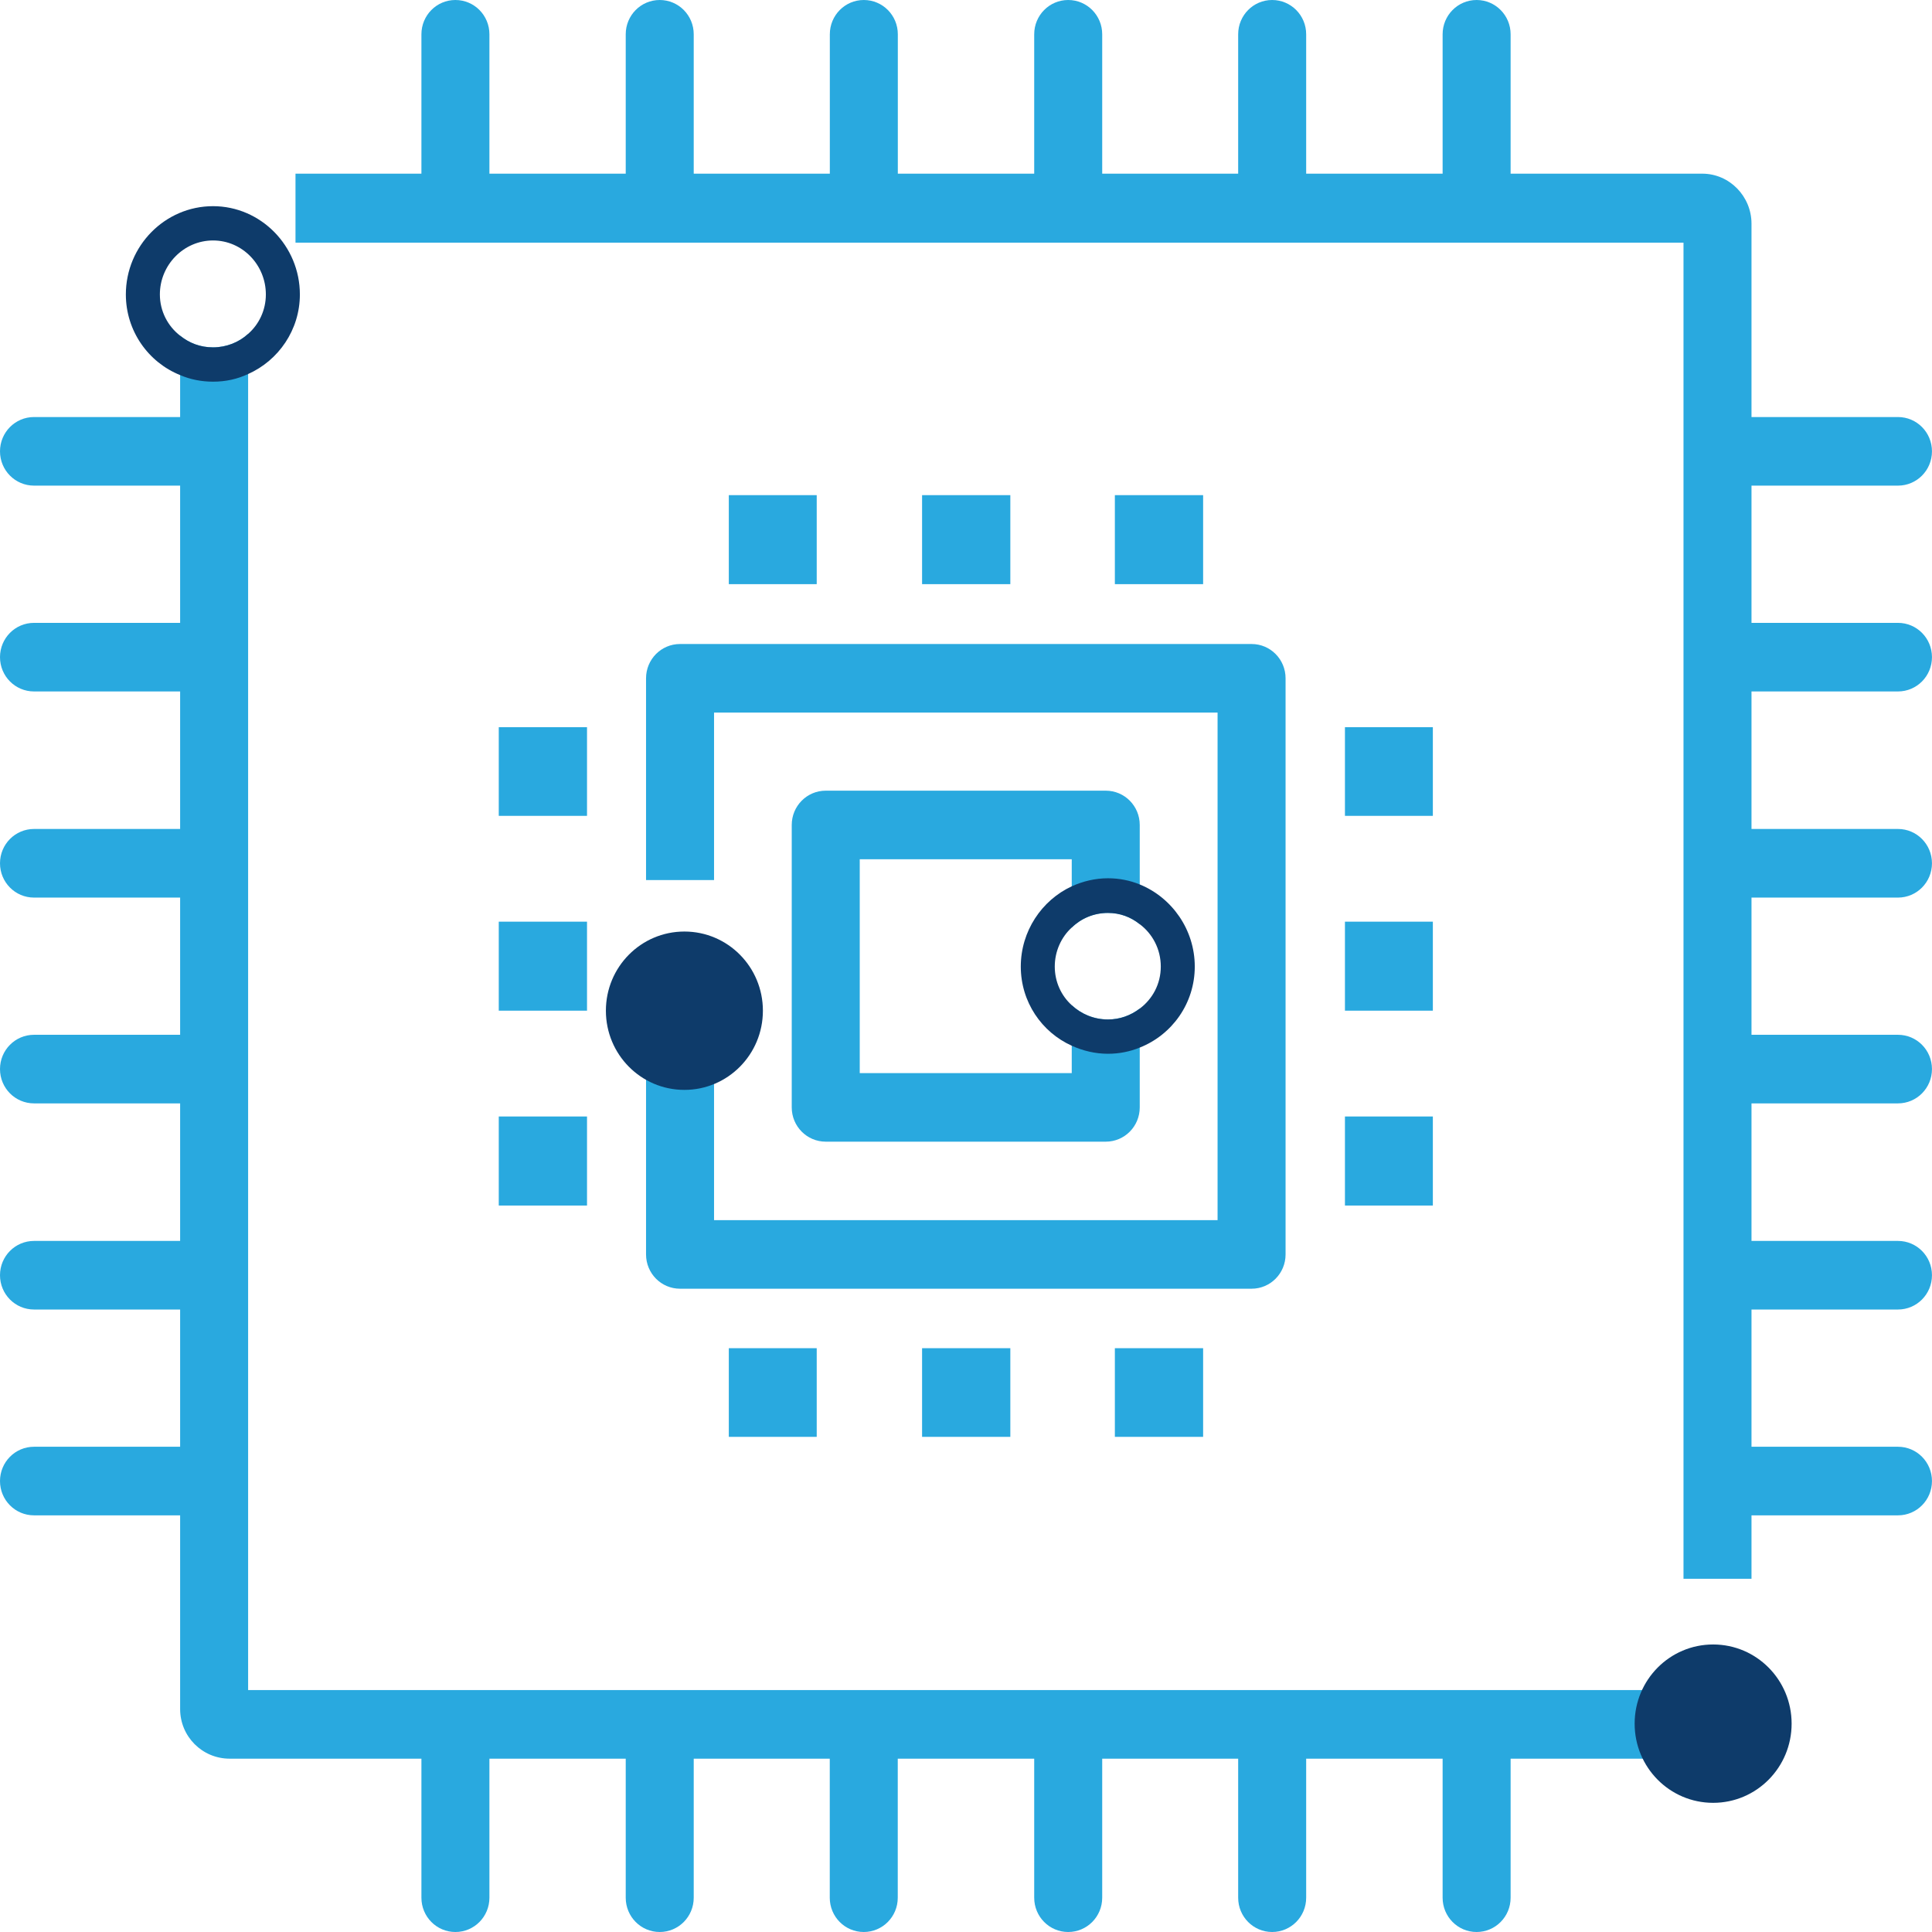 <svg width="56" height="56" viewBox="0 0 56 56" fill="none" xmlns="http://www.w3.org/2000/svg">
<path d="M5.693 14.076H0.986C0.44 14.076 0 13.632 0 13.082C0 12.532 0.44 12.088 0.986 12.088H5.693C6.239 12.088 6.679 12.532 6.679 13.082C6.679 13.632 6.239 14.076 5.693 14.076Z" fill="#29A9DF"/>
<path d="M5.693 20.042H0.986C0.44 20.042 0 19.598 0 19.048C0 18.498 0.44 18.054 0.986 18.054H5.693C6.239 18.054 6.679 18.498 6.679 19.048C6.679 19.598 6.239 20.042 5.693 20.042Z" fill="#29A9DF"/>
<path d="M5.693 26.017H0.986C0.44 26.017 0 25.572 0 25.023C0 24.473 0.44 24.028 0.986 24.028H5.693C6.239 24.028 6.679 24.473 6.679 25.023C6.679 25.572 6.239 26.017 5.693 26.017Z" fill="#29A9DF"/>
<path d="M5.693 31.982H0.986C0.44 31.982 0 31.538 0 30.988C0 30.438 0.44 29.994 0.986 29.994H5.693C6.239 29.994 6.679 30.438 6.679 30.988C6.679 31.538 6.239 31.982 5.693 31.982Z" fill="#29A9DF"/>
<path d="M5.693 37.957H0.986C0.44 37.957 0 37.513 0 36.963C0 36.413 0.44 35.969 0.986 35.969H5.693C6.239 35.969 6.679 36.413 6.679 36.963C6.679 37.513 6.239 37.957 5.693 37.957Z" fill="#29A9DF"/>
<path d="M5.693 43.923H0.986C0.44 43.923 0 43.479 0 42.929C0 42.379 0.44 41.935 0.986 41.935H5.693C6.239 41.935 6.679 42.379 6.679 42.929C6.679 43.479 6.239 43.923 5.693 43.923Z" fill="#29A9DF"/>
<path d="M42.8 6.695C42.255 6.695 41.815 6.25 41.815 5.7V0.994C41.815 0.444 42.255 0 42.8 0C43.345 0 43.786 0.444 43.786 0.994V5.7C43.786 6.25 43.345 6.695 42.8 6.695Z" fill="#29A9DF"/>
<path d="M36.874 6.695C36.329 6.695 35.889 6.25 35.889 5.7V0.994C35.889 0.444 36.329 0 36.874 0C37.419 0 37.86 0.444 37.86 0.994V5.7C37.86 6.25 37.419 6.695 36.874 6.695Z" fill="#29A9DF"/>
<path d="M30.962 6.695C30.417 6.695 29.977 6.25 29.977 5.7V0.994C29.977 0.444 30.417 0 30.962 0C31.507 0 31.948 0.444 31.948 0.994V5.7C31.948 6.25 31.507 6.695 30.962 6.695Z" fill="#29A9DF"/>
<path d="M25.038 6.695C24.493 6.695 24.053 6.25 24.053 5.7V0.994C24.053 0.444 24.493 0 25.038 0C25.584 0 26.024 0.444 26.024 0.994V5.7C26.024 6.25 25.584 6.695 25.038 6.695Z" fill="#29A9DF"/>
<path d="M19.122 6.695C18.577 6.695 18.137 6.25 18.137 5.7V0.994C18.137 0.444 18.577 0 19.122 0C19.668 0 20.108 0.444 20.108 0.994V5.7C20.108 6.25 19.668 6.695 19.122 6.695Z" fill="#29A9DF"/>
<path d="M13.2 6.695C12.655 6.695 12.215 6.25 12.215 5.7V0.994C12.215 0.444 12.655 0 13.2 0C13.746 0 14.186 0.444 14.186 0.994V5.7C14.186 6.25 13.746 6.695 13.2 6.695Z" fill="#29A9DF"/>
<path d="M55.014 14.076H50.306C49.761 14.076 49.32 13.632 49.32 13.082C49.32 12.532 49.761 12.088 50.306 12.088H55.014C55.559 12.088 55.999 12.532 55.999 13.082C55.999 13.632 55.559 14.076 55.014 14.076Z" fill="#29A9DF"/>
<path d="M55.014 20.042H50.306C49.761 20.042 49.32 19.598 49.32 19.048C49.32 18.498 49.761 18.054 50.306 18.054H55.014C55.559 18.054 55.999 18.498 55.999 19.048C55.999 19.598 55.559 20.042 55.014 20.042Z" fill="#29A9DF"/>
<path d="M55.014 26.017H50.306C49.761 26.017 49.32 25.572 49.32 25.023C49.32 24.473 49.761 24.028 50.306 24.028H55.014C55.559 24.028 55.999 24.473 55.999 25.023C55.999 25.572 55.559 26.017 55.014 26.017Z" fill="#29A9DF"/>
<path d="M55.014 31.982H50.306C49.761 31.982 49.32 31.538 49.32 30.988C49.32 30.438 49.761 29.994 50.306 29.994H55.014C55.559 29.994 55.999 30.438 55.999 30.988C55.999 31.538 55.559 31.982 55.014 31.982Z" fill="#29A9DF"/>
<path d="M55.014 37.957H50.306C49.761 37.957 49.32 37.513 49.32 36.963C49.32 36.413 49.761 35.969 50.306 35.969H55.014C55.559 35.969 55.999 36.413 55.999 36.963C55.999 37.513 55.559 37.957 55.014 37.957Z" fill="#29A9DF"/>
<path d="M55.014 43.923H50.306C49.761 43.923 49.32 43.479 49.32 42.929C49.32 42.379 49.761 41.935 50.306 41.935H55.014C55.559 41.935 55.999 42.379 55.999 42.929C55.999 43.479 55.559 43.923 55.014 43.923Z" fill="#29A9DF"/>
<path d="M42.8 56C42.255 56 41.815 55.556 41.815 55.006V50.3C41.815 49.75 42.255 49.306 42.8 49.306C43.345 49.306 43.786 49.75 43.786 50.3V55.006C43.786 55.556 43.345 56 42.8 56Z" fill="#29A9DF"/>
<path d="M36.874 56C36.329 56 35.889 55.556 35.889 55.006V50.3C35.889 49.75 36.329 49.306 36.874 49.306C37.419 49.306 37.86 49.75 37.86 50.3V55.006C37.86 55.556 37.419 56 36.874 56Z" fill="#29A9DF"/>
<path d="M30.962 56C30.417 56 29.977 55.556 29.977 55.006V50.3C29.977 49.75 30.417 49.306 30.962 49.306C31.507 49.306 31.948 49.75 31.948 50.3V55.006C31.948 55.556 31.507 56 30.962 56Z" fill="#29A9DF"/>
<path d="M25.036 56C24.491 56 24.051 55.556 24.051 55.006V50.3C24.051 49.75 24.491 49.306 25.036 49.306C25.582 49.306 26.022 49.75 26.022 50.3V55.006C26.022 55.556 25.582 56 25.036 56Z" fill="#29A9DF"/>
<path d="M19.122 56C18.577 56 18.137 55.556 18.137 55.006V50.3C18.137 49.75 18.577 49.306 19.122 49.306C19.668 49.306 20.108 49.75 20.108 50.3V55.006C20.108 55.556 19.668 56 19.122 56Z" fill="#29A9DF"/>
<path d="M13.2 56C12.655 56 12.215 55.556 12.215 55.006V50.3C12.215 49.75 12.655 49.306 13.2 49.306C13.746 49.306 14.186 49.75 14.186 50.3V55.006C14.186 55.556 13.746 56 13.2 56Z" fill="#29A9DF"/>
<path d="M36.278 18.667H19.711C19.166 18.667 18.726 19.111 18.726 19.661V25.509C19.093 25.298 19.522 25.171 19.984 25.171C20.235 25.171 20.477 25.203 20.697 25.277V20.655H35.292V35.366H20.697V30.152C20.477 30.226 20.235 30.258 19.984 30.258C19.522 30.258 19.093 30.131 18.726 29.919V36.36C18.726 36.91 19.166 37.354 19.711 37.354H36.278C36.823 37.354 37.263 36.91 37.263 36.36V19.661C37.263 19.111 36.823 18.667 36.278 18.667ZM36.278 18.667H19.711C19.166 18.667 18.726 19.111 18.726 19.661V25.509C19.093 25.298 19.522 25.171 19.984 25.171C20.235 25.171 20.477 25.203 20.697 25.277V20.655H35.292V35.366H20.697V30.152C20.477 30.226 20.235 30.258 19.984 30.258C19.522 30.258 19.093 30.131 18.726 29.919V36.36C18.726 36.91 19.166 37.354 19.711 37.354H36.278C36.823 37.354 37.263 36.91 37.263 36.36V19.661C37.263 19.111 36.823 18.667 36.278 18.667ZM36.278 18.667H19.711C19.166 18.667 18.726 19.111 18.726 19.661V25.509H20.697V20.655H35.292V35.366H20.697V30.152C20.477 30.226 20.235 30.258 19.984 30.258C19.522 30.258 19.093 30.131 18.726 29.919V36.36C18.726 36.91 19.166 37.354 19.711 37.354H36.278C36.823 37.354 37.263 36.91 37.263 36.36V19.661C37.263 19.111 36.823 18.667 36.278 18.667ZM49.342 5.034H8.565V7.033H48.797V45.762H50.768V6.483C50.768 5.69 50.129 5.034 49.342 5.034ZM47.476 49.824C47.476 49.527 47.528 49.252 47.633 48.988H7.192V9.677C6.93 9.92 6.563 10.068 6.175 10.068C5.787 10.068 5.483 9.941 5.221 9.73V49.538C5.221 50.331 5.86 50.976 6.657 50.976H47.79C47.591 50.638 47.476 50.246 47.476 49.824ZM36.278 18.667H19.711C19.166 18.667 18.726 19.111 18.726 19.661V25.509H20.697V20.655H35.292V35.366H20.697V30.152C20.477 30.226 20.235 30.258 19.984 30.258C19.522 30.258 19.093 30.131 18.726 29.919V36.36C18.726 36.91 19.166 37.354 19.711 37.354H36.278C36.823 37.354 37.263 36.91 37.263 36.36V19.661C37.263 19.111 36.823 18.667 36.278 18.667ZM36.278 18.667H19.711C19.166 18.667 18.726 19.111 18.726 19.661V25.509H20.697V20.655H35.292V35.366H20.697V30.152C20.477 30.226 20.235 30.258 19.984 30.258C19.522 30.258 19.093 30.131 18.726 29.919V36.36C18.726 36.91 19.166 37.354 19.711 37.354H36.278C36.823 37.354 37.263 36.91 37.263 36.36V19.661C37.263 19.111 36.823 18.667 36.278 18.667ZM36.278 18.667H19.711C19.166 18.667 18.726 19.111 18.726 19.661V25.509H20.697V20.655H35.292V35.366H20.697V30.152C20.477 30.226 20.235 30.258 19.984 30.258C19.522 30.258 19.093 30.131 18.726 29.919V36.36C18.726 36.91 19.166 37.354 19.711 37.354H36.278C36.823 37.354 37.263 36.91 37.263 36.36V19.661C37.263 19.111 36.823 18.667 36.278 18.667Z" fill="#29A9DF"/>
<path d="M32.05 22.918H23.935C23.39 22.918 22.949 23.362 22.949 23.912V32.098C22.949 32.648 23.39 33.092 23.935 33.092H32.05C32.596 33.092 33.036 32.648 33.036 32.098V29.232C32.774 29.433 32.459 29.549 32.113 29.549C31.704 29.549 31.337 29.39 31.065 29.137V31.104H24.92V24.906H31.065V26.884C31.337 26.62 31.704 26.461 32.113 26.461C32.459 26.461 32.774 26.577 33.036 26.789V23.912C33.036 23.362 32.596 22.918 32.05 22.918Z" fill="#29A9DF"/>
<path d="M40.545 27.709H39.969V28.291H40.545V27.709Z" fill="#29A9DF"/>
<path d="M41.532 26.715H38.984V29.295H41.532V26.715Z" fill="#29A9DF"/>
<path d="M40.545 22.072H39.969V22.654H40.545V22.072Z" fill="#29A9DF"/>
<path d="M41.532 21.078H38.984V23.648H41.532V21.078Z" fill="#29A9DF"/>
<path d="M40.545 33.356H39.969V33.938H40.545V33.356Z" fill="#29A9DF"/>
<path d="M41.532 32.362H38.984V34.943H41.532V32.362Z" fill="#29A9DF"/>
<path d="M16.032 27.709H15.455V28.291H16.032V27.709Z" fill="#29A9DF"/>
<path d="M17.015 26.715H14.457V29.295H17.015V26.715Z" fill="#29A9DF"/>
<path d="M16.032 22.072H15.455V22.654H16.032V22.072Z" fill="#29A9DF"/>
<path d="M17.015 21.078H14.457V23.648H17.015V21.078Z" fill="#29A9DF"/>
<path d="M16.032 33.356H15.455V33.938H16.032V33.356Z" fill="#29A9DF"/>
<path d="M17.015 32.362H14.457V34.943H17.015V32.362Z" fill="#29A9DF"/>
<path d="M28.288 40.072H27.711V40.654H28.288V40.072Z" fill="#29A9DF"/>
<path d="M29.285 39.078H26.727V41.648H29.285V39.078Z" fill="#29A9DF"/>
<path d="M33.877 40.072H33.301V40.654H33.877V40.072Z" fill="#29A9DF"/>
<path d="M34.873 39.078H32.315V41.648H34.873V39.078Z" fill="#29A9DF"/>
<path d="M22.69 40.072H22.113V40.654H22.69V40.072Z" fill="#29A9DF"/>
<path d="M23.673 39.078H21.125V41.648H23.673V39.078Z" fill="#29A9DF"/>
<path d="M28.288 15.346H27.711V15.927H28.288V15.346Z" fill="#29A9DF"/>
<path d="M29.285 14.352H26.727V16.932H29.285V14.352Z" fill="#29A9DF"/>
<path d="M33.877 15.346H33.301V15.927H33.877V15.346Z" fill="#29A9DF"/>
<path d="M34.873 14.352H32.315V16.932H34.873V14.352Z" fill="#29A9DF"/>
<path d="M22.69 15.346H22.113V15.927H22.69V15.346Z" fill="#29A9DF"/>
<path d="M23.673 14.352H21.125V16.932H23.673V14.352Z" fill="#29A9DF"/>
<path d="M6.175 5.976C4.781 5.976 3.648 7.128 3.648 8.535C3.648 9.593 4.299 10.502 5.221 10.872C5.515 10.999 5.84 11.063 6.175 11.063C6.542 11.063 6.878 10.989 7.192 10.841C8.073 10.449 8.692 9.561 8.692 8.535C8.692 7.128 7.559 5.976 6.175 5.976ZM7.192 9.677C6.93 9.92 6.563 10.069 6.175 10.069C5.808 10.069 5.483 9.942 5.221 9.73C4.865 9.455 4.634 9.021 4.634 8.535C4.634 7.678 5.326 6.97 6.175 6.97C7.025 6.97 7.706 7.678 7.706 8.535C7.706 8.99 7.507 9.402 7.192 9.677Z" fill="#0E3B6A"/>
<path d="M33.038 25.637C32.754 25.52 32.44 25.457 32.115 25.457C31.748 25.457 31.391 25.542 31.066 25.69C30.196 26.092 29.588 26.991 29.588 28.016C29.588 29.042 30.196 29.92 31.066 30.311C31.391 30.459 31.748 30.544 32.115 30.544C32.44 30.544 32.754 30.481 33.038 30.364C33.971 29.994 34.631 29.085 34.631 28.016C34.631 26.948 33.971 26.018 33.038 25.637ZM33.038 29.233C32.775 29.434 32.461 29.55 32.115 29.55C31.706 29.55 31.339 29.391 31.066 29.137C30.762 28.863 30.573 28.461 30.573 28.016C30.573 27.572 30.762 27.16 31.066 26.885C31.339 26.62 31.706 26.462 32.115 26.462C32.461 26.462 32.775 26.578 33.038 26.79C33.404 27.065 33.646 27.509 33.646 28.016C33.646 28.524 33.404 28.958 33.038 29.233Z" fill="#0E3B6A"/>
<path d="M51.931 49.961C51.931 51.23 50.914 52.256 49.656 52.256C48.398 52.256 47.381 51.23 47.381 49.961C47.381 48.692 48.398 47.666 49.656 47.666C50.914 47.666 51.931 48.692 51.931 49.961Z" fill="#0E3B6A"/>
<path d="M22.113 29.296C22.113 30.565 21.096 31.591 19.838 31.591C18.579 31.591 17.562 30.565 17.562 29.296C17.562 28.027 18.579 27.001 19.838 27.001C21.096 27.001 22.113 28.027 22.113 29.296Z" fill="#0E3B6A"/>
</svg>
